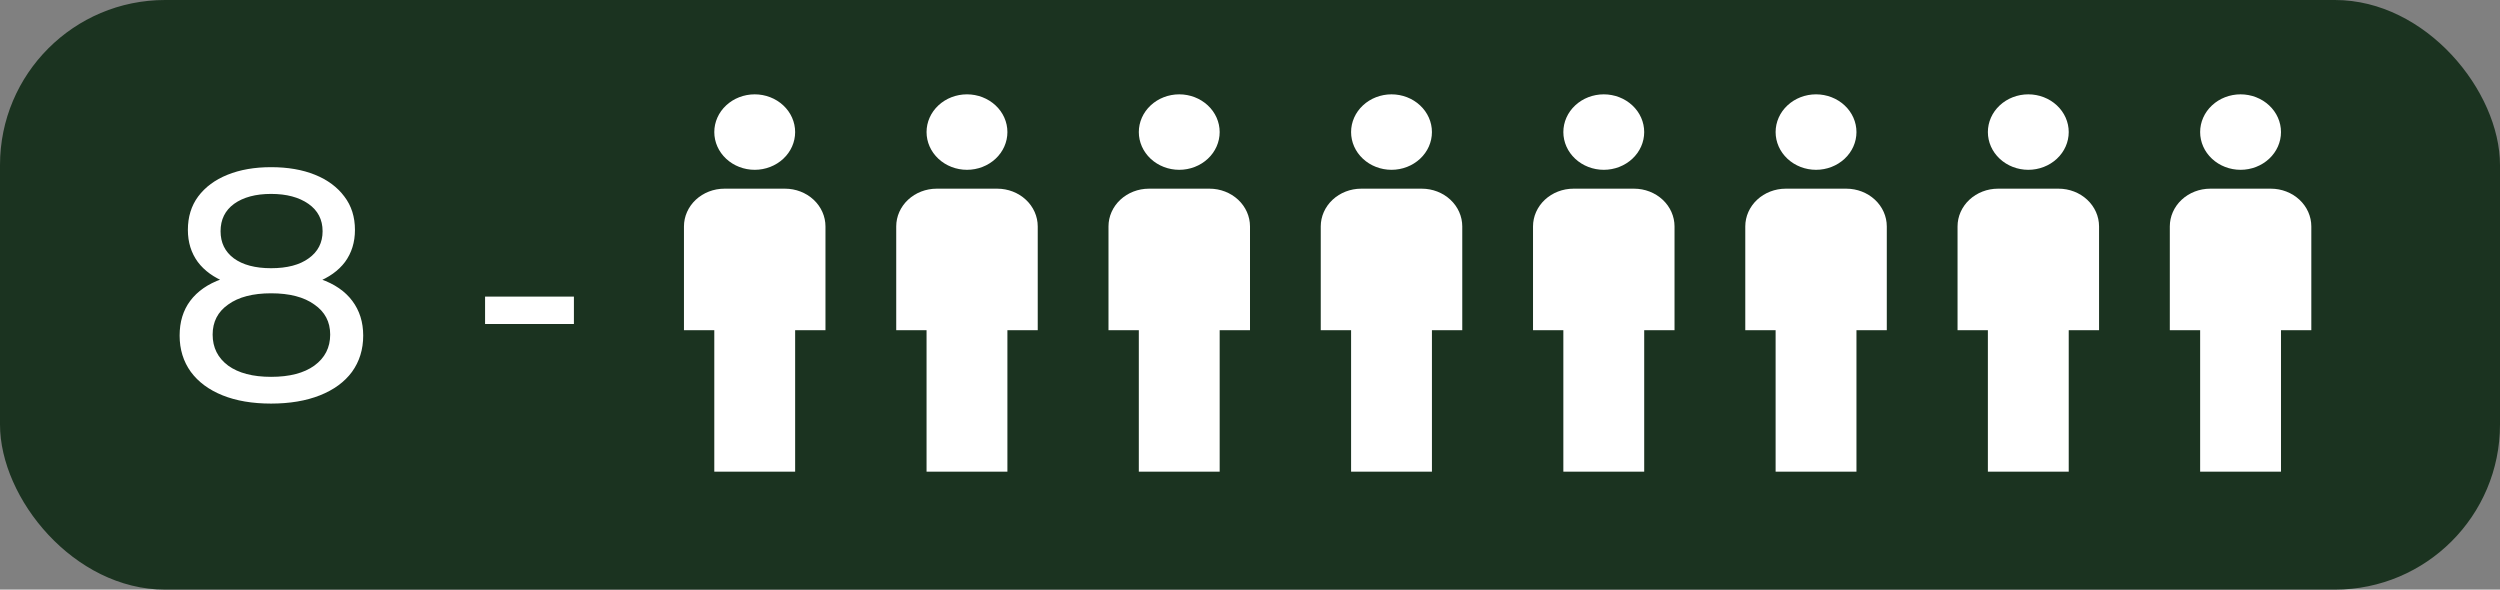 <?xml version="1.0" encoding="UTF-8"?> <svg xmlns="http://www.w3.org/2000/svg" width="106" height="25" viewBox="0 0 106 25" fill="none"><rect x="0" y="0" width="106" height="25" fill="#808080" stroke="none"/><rect width="106" height="25" rx="7" fill="#1B3320"></rect><path d="M59 4C59.455 4 59.891 4.169 60.212 4.469C60.534 4.769 60.714 5.176 60.714 5.6C60.714 6.024 60.534 6.431 60.212 6.731C59.891 7.031 59.455 7.2 59 7.2C58.545 7.2 58.109 7.031 57.788 6.731C57.466 6.431 57.286 6.024 57.286 5.6C57.286 5.176 57.466 4.769 57.788 4.469C58.109 4.169 58.545 4 59 4ZM57.714 8H60.286C60.74 8 61.176 8.169 61.498 8.469C61.819 8.769 62 9.176 62 9.6V14H60.714V20H57.286V14H56V9.6C56 9.176 56.181 8.769 56.502 8.469C56.824 8.169 57.26 8 57.714 8Z" fill="white"></path><path d="M77 4C77.455 4 77.891 4.169 78.212 4.469C78.534 4.769 78.714 5.176 78.714 5.6C78.714 6.024 78.534 6.431 78.212 6.731C77.891 7.031 77.455 7.2 77 7.2C76.545 7.2 76.109 7.031 75.788 6.731C75.466 6.431 75.286 6.024 75.286 5.6C75.286 5.176 75.466 4.769 75.788 4.469C76.109 4.169 76.545 4 77 4ZM75.714 8H78.286C78.74 8 79.176 8.169 79.498 8.469C79.819 8.769 80 9.176 80 9.6V14H78.714V20H75.286V14H74V9.6C74 9.176 74.181 8.769 74.502 8.469C74.824 8.169 75.26 8 75.714 8Z" fill="white"></path><path d="M95 4C95.455 4 95.891 4.169 96.212 4.469C96.534 4.769 96.714 5.176 96.714 5.6C96.714 6.024 96.534 6.431 96.212 6.731C95.891 7.031 95.455 7.2 95 7.2C94.545 7.2 94.109 7.031 93.788 6.731C93.466 6.431 93.286 6.024 93.286 5.6C93.286 5.176 93.466 4.769 93.788 4.469C94.109 4.169 94.545 4 95 4ZM93.714 8H96.286C96.74 8 97.176 8.169 97.498 8.469C97.819 8.769 98 9.176 98 9.6V14H96.714V20H93.286V14H92V9.6C92 9.176 92.181 8.769 92.502 8.469C92.824 8.169 93.26 8 93.714 8Z" fill="white"></path><path d="M50 4C50.455 4 50.891 4.169 51.212 4.469C51.534 4.769 51.714 5.176 51.714 5.6C51.714 6.024 51.534 6.431 51.212 6.731C50.891 7.031 50.455 7.2 50 7.2C49.545 7.2 49.109 7.031 48.788 6.731C48.466 6.431 48.286 6.024 48.286 5.6C48.286 5.176 48.466 4.769 48.788 4.469C49.109 4.169 49.545 4 50 4ZM48.714 8H51.286C51.74 8 52.176 8.169 52.498 8.469C52.819 8.769 53 9.176 53 9.6V14H51.714V20H48.286V14H47V9.6C47 9.176 47.181 8.769 47.502 8.469C47.824 8.169 48.26 8 48.714 8Z" fill="white"></path><path d="M68 4C68.455 4 68.891 4.169 69.212 4.469C69.534 4.769 69.714 5.176 69.714 5.6C69.714 6.024 69.534 6.431 69.212 6.731C68.891 7.031 68.455 7.2 68 7.2C67.545 7.2 67.109 7.031 66.788 6.731C66.466 6.431 66.286 6.024 66.286 5.6C66.286 5.176 66.466 4.769 66.788 4.469C67.109 4.169 67.545 4 68 4ZM66.714 8H69.286C69.74 8 70.176 8.169 70.498 8.469C70.819 8.769 71 9.176 71 9.6V14H69.714V20H66.286V14H65V9.6C65 9.176 65.181 8.769 65.502 8.469C65.824 8.169 66.26 8 66.714 8Z" fill="white"></path><path d="M86 4C86.455 4 86.891 4.169 87.212 4.469C87.534 4.769 87.714 5.176 87.714 5.6C87.714 6.024 87.534 6.431 87.212 6.731C86.891 7.031 86.455 7.2 86 7.2C85.545 7.2 85.109 7.031 84.788 6.731C84.466 6.431 84.286 6.024 84.286 5.6C84.286 5.176 84.466 4.769 84.788 4.469C85.109 4.169 85.545 4 86 4ZM84.714 8H87.286C87.74 8 88.176 8.169 88.498 8.469C88.819 8.769 89 9.176 89 9.6V14H87.714V20H84.286V14H83V9.6C83 9.176 83.181 8.769 83.502 8.469C83.824 8.169 84.26 8 84.714 8Z" fill="white"></path><path d="M41 4C41.455 4 41.891 4.169 42.212 4.469C42.534 4.769 42.714 5.176 42.714 5.6C42.714 6.024 42.534 6.431 42.212 6.731C41.891 7.031 41.455 7.2 41 7.2C40.545 7.2 40.109 7.031 39.788 6.731C39.466 6.431 39.286 6.024 39.286 5.6C39.286 5.176 39.466 4.769 39.788 4.469C40.109 4.169 40.545 4 41 4ZM39.714 8H42.286C42.74 8 43.176 8.169 43.498 8.469C43.819 8.769 44 9.176 44 9.6V14H42.714V20H39.286V14H38V9.6C38 9.176 38.181 8.769 38.502 8.469C38.824 8.169 39.26 8 39.714 8Z" fill="white"></path><path d="M32 4C32.455 4 32.891 4.169 33.212 4.469C33.534 4.769 33.714 5.176 33.714 5.6C33.714 6.024 33.534 6.431 33.212 6.731C32.891 7.031 32.455 7.2 32 7.2C31.545 7.2 31.109 7.031 30.788 6.731C30.466 6.431 30.286 6.024 30.286 5.6C30.286 5.176 30.466 4.769 30.788 4.469C31.109 4.169 31.545 4 32 4ZM30.714 8H33.286C33.74 8 34.176 8.169 34.498 8.469C34.819 8.769 35 9.176 35 9.6V14H33.714V20H30.286V14H29V9.6C29 9.176 29.181 8.769 29.502 8.469C29.824 8.169 30.26 8 30.714 8Z" fill="white"></path><path d="M11.494 17.112C10.701 17.112 10.015 16.995 9.436 16.762C8.857 16.529 8.409 16.197 8.092 15.768C7.775 15.329 7.616 14.816 7.616 14.228C7.616 13.649 7.765 13.159 8.064 12.758C8.372 12.347 8.815 12.039 9.394 11.834C9.973 11.619 10.673 11.512 11.494 11.512C12.315 11.512 13.015 11.619 13.594 11.834C14.182 12.039 14.63 12.347 14.938 12.758C15.246 13.169 15.4 13.659 15.4 14.228C15.4 14.816 15.241 15.329 14.924 15.768C14.607 16.197 14.154 16.529 13.566 16.762C12.978 16.995 12.287 17.112 11.494 17.112ZM11.494 15.978C12.278 15.978 12.889 15.819 13.328 15.502C13.776 15.175 14 14.737 14 14.186C14 13.645 13.776 13.22 13.328 12.912C12.889 12.595 12.278 12.436 11.494 12.436C10.719 12.436 10.113 12.595 9.674 12.912C9.235 13.22 9.016 13.645 9.016 14.186C9.016 14.737 9.235 15.175 9.674 15.502C10.113 15.819 10.719 15.978 11.494 15.978ZM11.494 12.268C10.747 12.268 10.113 12.17 9.59 11.974C9.067 11.769 8.666 11.479 8.386 11.106C8.106 10.723 7.966 10.271 7.966 9.748C7.966 9.197 8.111 8.726 8.4 8.334C8.699 7.933 9.114 7.625 9.646 7.41C10.178 7.195 10.794 7.088 11.494 7.088C12.203 7.088 12.824 7.195 13.356 7.41C13.888 7.625 14.303 7.933 14.602 8.334C14.901 8.726 15.05 9.197 15.05 9.748C15.05 10.271 14.91 10.723 14.63 11.106C14.35 11.479 13.944 11.769 13.412 11.974C12.88 12.17 12.241 12.268 11.494 12.268ZM11.494 11.372C12.175 11.372 12.707 11.232 13.09 10.952C13.482 10.672 13.678 10.289 13.678 9.804C13.678 9.309 13.477 8.922 13.076 8.642C12.675 8.362 12.147 8.222 11.494 8.222C10.841 8.222 10.318 8.362 9.926 8.642C9.543 8.922 9.352 9.309 9.352 9.804C9.352 10.289 9.539 10.672 9.912 10.952C10.295 11.232 10.822 11.372 11.494 11.372ZM20.567 13.738V12.576H24.334V13.738H20.567Z" fill="white"></path></svg> 